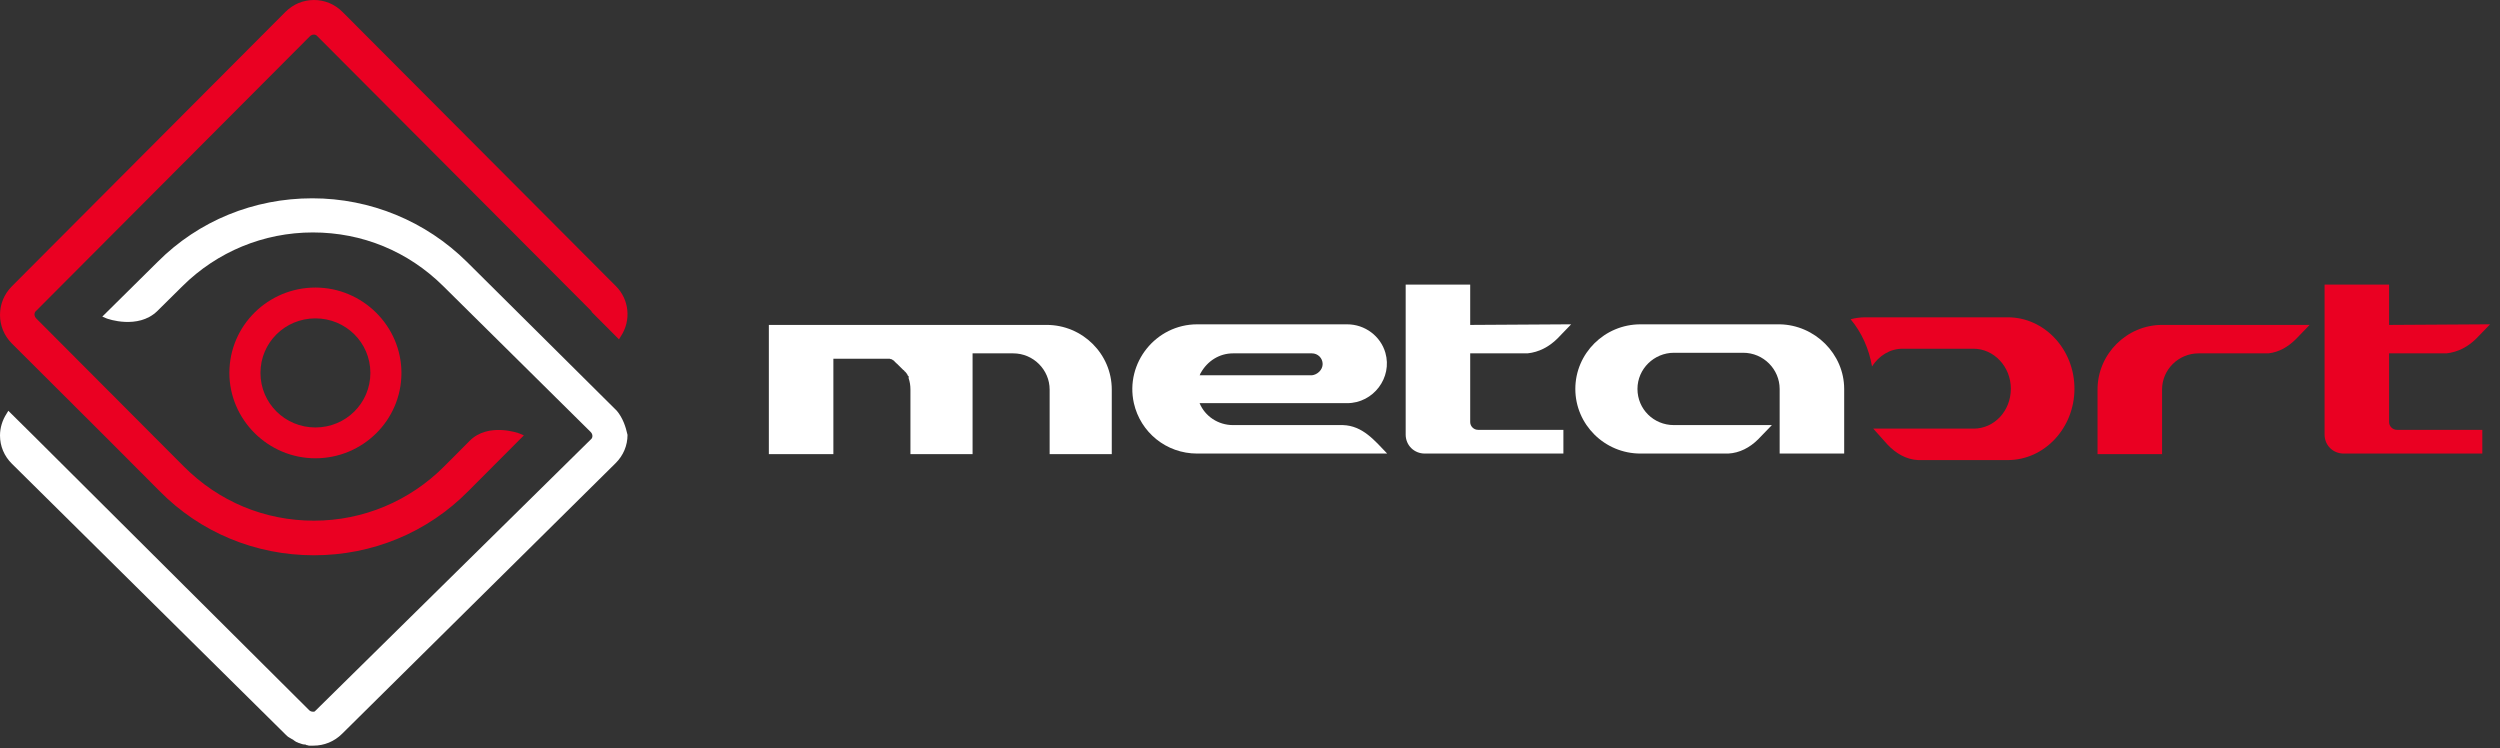 <svg xmlns="http://www.w3.org/2000/svg" width="137" height="41" viewBox="0 0 137 41" fill="none"><rect x="0" y="0" width="137" height="41" fill="#333333" stroke="none"/><path d="M126.568 17.805L125.815 18.584C125.389 19.007 124.898 19.299 124.309 19.364C124.276 19.364 124.211 19.364 124.178 19.364L120.478 19.364C119.398 19.364 118.481 20.241 118.481 21.346L118.481 24.887L114.945 24.887L114.945 21.346C114.945 19.397 116.55 17.805 118.481 17.805L126.568 17.805Z" fill="#EA0022"></path><path d="M131.053 17.805L136.455 17.772L136.423 17.805H136.455H136.423L135.702 18.552C135.244 19.007 134.687 19.299 134.065 19.364L130.922 19.364V23.133C130.922 23.36 131.119 23.555 131.348 23.555L136.03 23.555L136.03 24.855L128.434 24.855C127.845 24.855 127.387 24.4 127.387 23.815L127.387 15.596L130.922 15.596V17.805H131.053Z" fill="#EA0022"></path><path d="M110.027 17.388L102.218 17.388C101.95 17.388 101.682 17.424 101.414 17.495C102.017 18.213 102.419 19.11 102.587 20.08C102.956 19.505 103.559 19.11 104.263 19.11L108.15 19.11C109.256 19.11 110.194 20.08 110.194 21.3C110.194 22.52 109.29 23.489 108.15 23.489L102.654 23.489L103.425 24.351C103.894 24.853 104.464 25.176 105.1 25.212L110.027 25.212C112.038 25.212 113.68 23.453 113.68 21.3C113.68 19.146 112.038 17.388 110.027 17.388Z" fill="#EA0022"></path><path d="M45.669 19.364L45.669 21.573L45.669 24.887L42.133 24.887L42.133 17.805L44.13 17.805L49.728 17.805H49.761H51.758L57.356 17.805C59.321 17.805 60.925 19.397 60.925 21.346L60.925 24.887L57.52 24.887L57.52 21.346C57.52 20.274 56.636 19.364 55.523 19.364L53.297 19.364L53.297 21.573L53.297 24.887L49.892 24.887L49.892 21.346C49.892 21.118 49.859 20.924 49.794 20.729V20.696V20.664V20.631C49.794 20.631 49.794 20.599 49.761 20.599C49.761 20.599 49.761 20.566 49.728 20.566V20.534C49.728 20.534 49.728 20.501 49.696 20.501C49.696 20.469 49.663 20.436 49.663 20.436L49.63 20.404C49.63 20.404 49.63 20.371 49.597 20.371L49.565 20.339C49.565 20.339 49.565 20.306 49.532 20.306C49.532 20.306 49.532 20.274 49.499 20.274L49.466 20.241C49.434 20.209 49.434 20.209 49.401 20.176L49.368 20.144L49.335 20.111C49.303 20.079 49.303 20.079 49.27 20.046L49.237 20.014C49.204 19.981 49.204 19.981 49.172 19.949L49.139 19.916C49.139 19.916 49.106 19.916 49.106 19.884C49.074 19.851 49.041 19.851 49.041 19.819C49.041 19.819 49.008 19.819 49.008 19.786L48.975 19.754C48.943 19.754 48.91 19.721 48.91 19.721L48.877 19.689H48.844C48.812 19.689 48.779 19.657 48.746 19.657H48.713H48.681H48.648H48.615H48.582H48.55H48.517H48.484H48.451H48.419H48.386H48.353H48.321H48.288H48.255H48.222H48.19L46.88 19.657H45.669V19.364Z" fill="white"></path><path d="M65.606 24.855C63.904 24.855 62.496 23.685 62.136 22.093C61.645 19.884 63.347 17.773 65.606 17.773L73.823 17.773C74.806 17.773 75.657 18.422 75.919 19.332C76.312 20.696 75.264 22.093 73.823 22.093L65.737 22.093C66.032 22.808 66.752 23.295 67.57 23.295L73.594 23.295C74.675 23.328 75.329 24.14 76.017 24.855L65.606 24.855ZM72.481 19.949C72.481 19.624 72.219 19.364 71.892 19.364L67.57 19.364C66.817 19.364 66.163 19.787 65.802 20.436C65.77 20.469 65.77 20.534 65.737 20.566C67.799 20.566 69.829 20.566 71.892 20.566C72.187 20.534 72.481 20.274 72.481 19.949Z" fill="white"></path><path d="M80.698 17.805L86.1 17.772L86.067 17.805H86.1H86.067L85.347 18.552C84.889 19.007 84.332 19.299 83.71 19.364L80.567 19.364L80.567 23.133C80.567 23.36 80.763 23.555 80.993 23.555L85.674 23.555V24.855L78.079 24.855C77.49 24.855 77.031 24.4 77.031 23.815L77.031 15.596L80.567 15.596V17.805H80.698Z" fill="white"></path><path d="M97.099 23.295L96.346 24.075C95.888 24.53 95.331 24.822 94.709 24.855L89.897 24.855C87.932 24.855 86.328 23.263 86.328 21.314C86.328 19.364 87.932 17.773 89.897 17.773L97.525 17.773C99.457 17.805 101.061 19.397 101.061 21.314L101.061 24.855L97.525 24.855L97.525 21.314C97.525 20.241 96.641 19.332 95.528 19.332L91.73 19.332C90.65 19.332 89.733 20.209 89.733 21.314C89.733 22.418 90.617 23.295 91.73 23.295L97.099 23.295Z" fill="white"></path><path d="M12.57 20.436C12.57 17.837 14.698 15.758 17.285 15.758C19.871 15.758 21.999 17.869 21.999 20.436C21.999 23.035 19.871 25.114 17.285 25.114C14.698 25.114 12.57 23.003 12.57 20.436ZM20.297 20.436C20.297 18.779 18.954 17.447 17.285 17.447C15.615 17.447 14.273 18.779 14.273 20.436C14.273 22.093 15.615 23.425 17.285 23.425C18.954 23.425 20.297 22.093 20.297 20.436Z" fill="#EA0022"></path><path d="M33.801 22.51L25.587 14.351C23.338 12.125 20.307 10.867 17.113 10.867C13.918 10.867 10.887 12.093 8.638 14.351L5.606 17.35L5.835 17.447C5.9 17.479 7.562 18.059 8.605 17.06L10.007 15.673C11.897 13.802 14.44 12.738 17.145 12.738C19.85 12.738 22.36 13.77 24.283 15.673L29.336 20.672L30.477 21.801L32.367 23.671C32.497 23.8 32.497 23.994 32.367 24.09L17.243 38.991C17.145 39.023 17.015 38.991 16.95 38.926L1.858 23.897L0.456 22.51L0.359 22.672C0.13 23.026 0 23.445 0 23.865C0 24.445 0.228 24.994 0.652 25.413L15.646 40.249C15.711 40.313 15.776 40.378 15.841 40.41L16.004 40.507C16.037 40.507 16.037 40.539 16.069 40.539L16.102 40.571C16.135 40.603 16.167 40.603 16.2 40.636C16.232 40.668 16.298 40.668 16.33 40.7C16.363 40.7 16.395 40.732 16.428 40.732C16.526 40.765 16.591 40.797 16.689 40.797C16.721 40.797 16.754 40.797 16.787 40.829C16.852 40.829 16.884 40.861 16.95 40.861C16.982 40.861 16.982 40.861 17.047 40.861H17.08C17.113 40.861 17.145 40.861 17.178 40.861C17.764 40.861 18.319 40.636 18.742 40.216L33.736 25.381C34.16 24.961 34.388 24.413 34.388 23.832C34.29 23.381 34.127 22.897 33.801 22.51Z" fill="white"></path><path d="M33.758 15.688L18.769 0.654C18.345 0.229 17.791 0 17.205 0C16.618 0 16.064 0.229 15.641 0.654L0.652 15.688C0.228 16.113 0 16.669 0 17.257C0 17.845 0.228 18.401 0.652 18.826L5.898 24.055L8.733 26.899C10.981 29.187 14.011 30.429 17.205 30.429C20.398 30.429 23.428 29.187 25.677 26.899L28.707 23.859L28.479 23.761C28.414 23.729 26.752 23.14 25.742 24.153L24.341 25.559C22.451 27.454 19.909 28.533 17.205 28.533C14.5 28.533 11.991 27.487 10.069 25.559L5.116 20.591L3.78 19.251L1.988 17.453C1.857 17.323 1.857 17.126 1.988 17.028L16.977 1.994C17.107 1.863 17.302 1.863 17.4 1.994L32.389 17.028C32.422 17.061 32.422 17.061 32.422 17.094L33.921 18.597L34.019 18.434C34.605 17.551 34.475 16.407 33.758 15.688Z" fill="#EA0022"></path></svg>